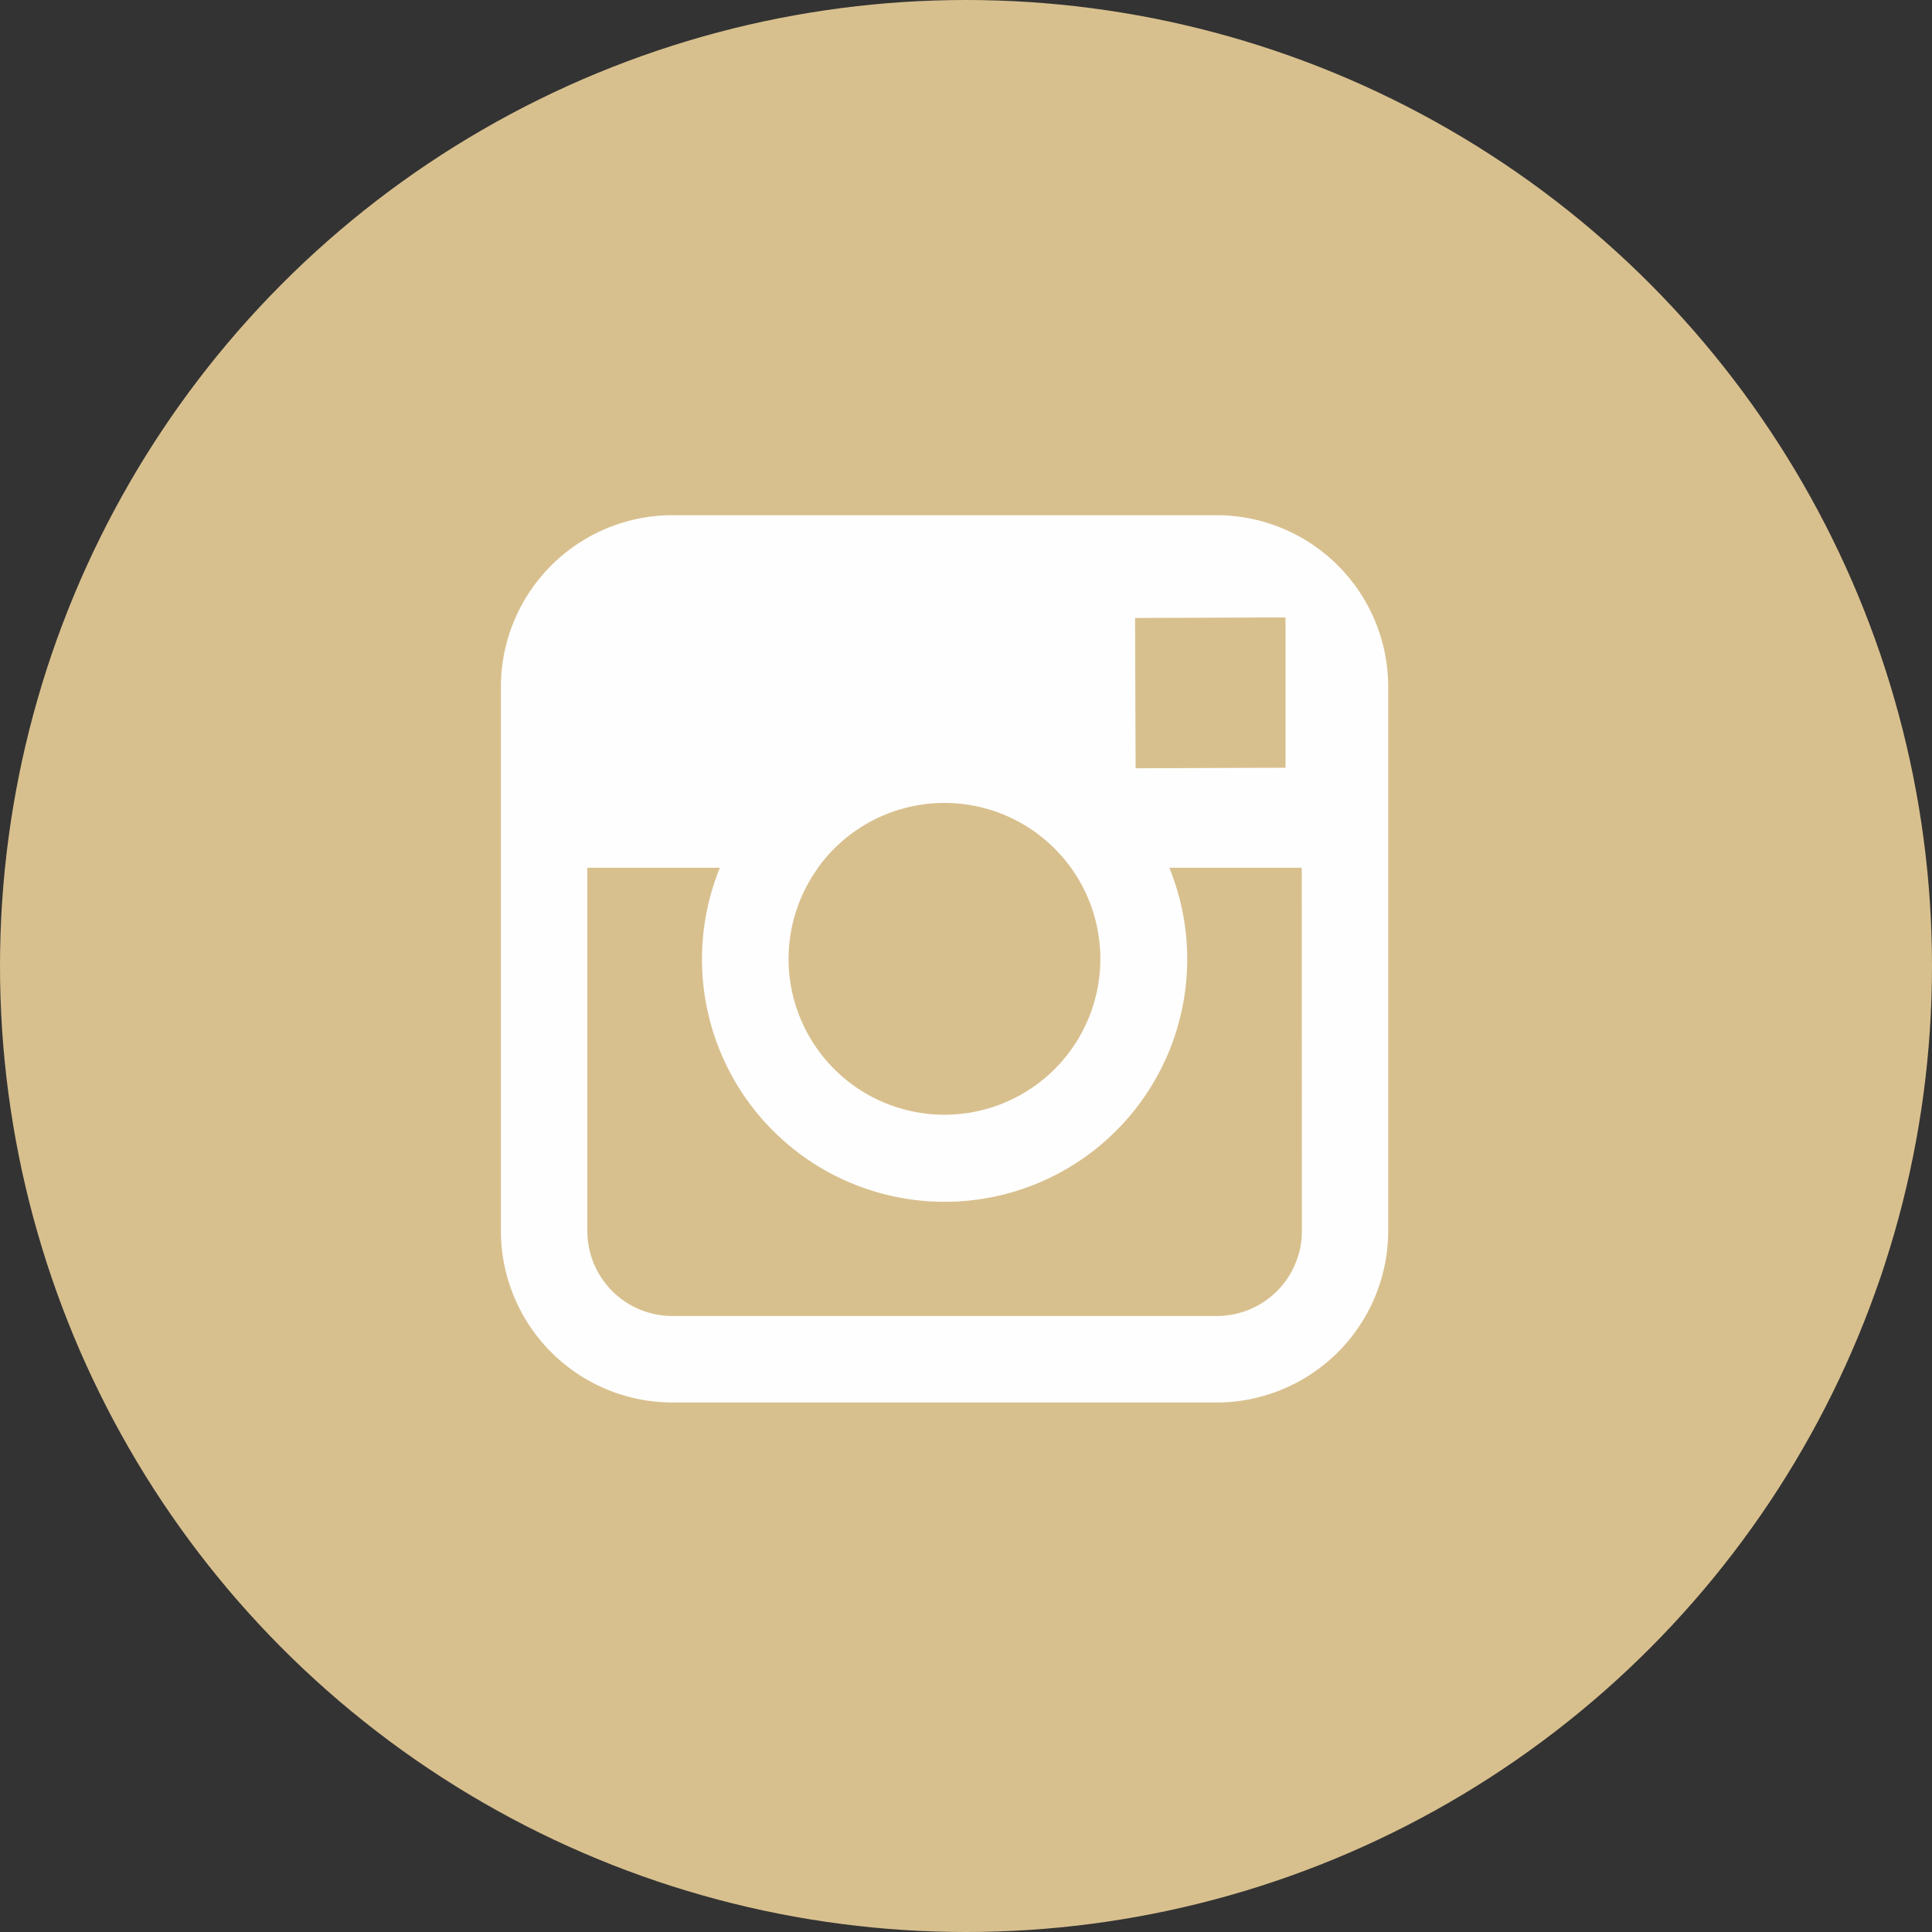 <svg xmlns="http://www.w3.org/2000/svg" xmlns:xlink="http://www.w3.org/1999/xlink" width="45" height="45" viewBox="0 0 45 45">
  <rect x="0" y="0" width="45" height="45" fill="#333333" stroke="none"/>
  <defs>
    <clipPath id="clip-path">
      <rect id="長方形_189" data-name="長方形 189" width="20.667" height="20.667" fill="none"/>
    </clipPath>
  </defs>
  <g id="グループ_409" data-name="グループ 409" transform="translate(-854 -11093)">
    <circle id="楕円形_42" data-name="楕円形 42" cx="22.5" cy="22.5" r="22.5" transform="translate(854 11093)" fill="#d8c08e"/>
    <g id="グループ_255" data-name="グループ 255" transform="translate(865.667 11103)">
      <g id="グループ_77" data-name="グループ 77" transform="translate(0 2)" clip-path="url(#clip-path)">
        <path id="パス_976" data-name="パス 976" d="M16.672,0H3.994A4,4,0,0,0,0,3.993v12.68a4,4,0,0,0,3.994,3.994H16.672a4,4,0,0,0,3.995-3.994V3.993A4,4,0,0,0,16.672,0m1.146,2.382.457,0v3.5l-3.492.012-.012-3.5ZM7.384,8.212A3.631,3.631,0,1,1,6.7,10.333a3.631,3.631,0,0,1,.688-2.121m11.269,8.46a1.981,1.981,0,0,1-1.981,1.98H3.994a1.981,1.981,0,0,1-1.981-1.98V8.212H5.1a5.651,5.651,0,1,0,10.469,0h3.085Z" transform="translate(0 0)" fill="#fefefe"/>
      </g>
    </g>
  </g>
</svg>
